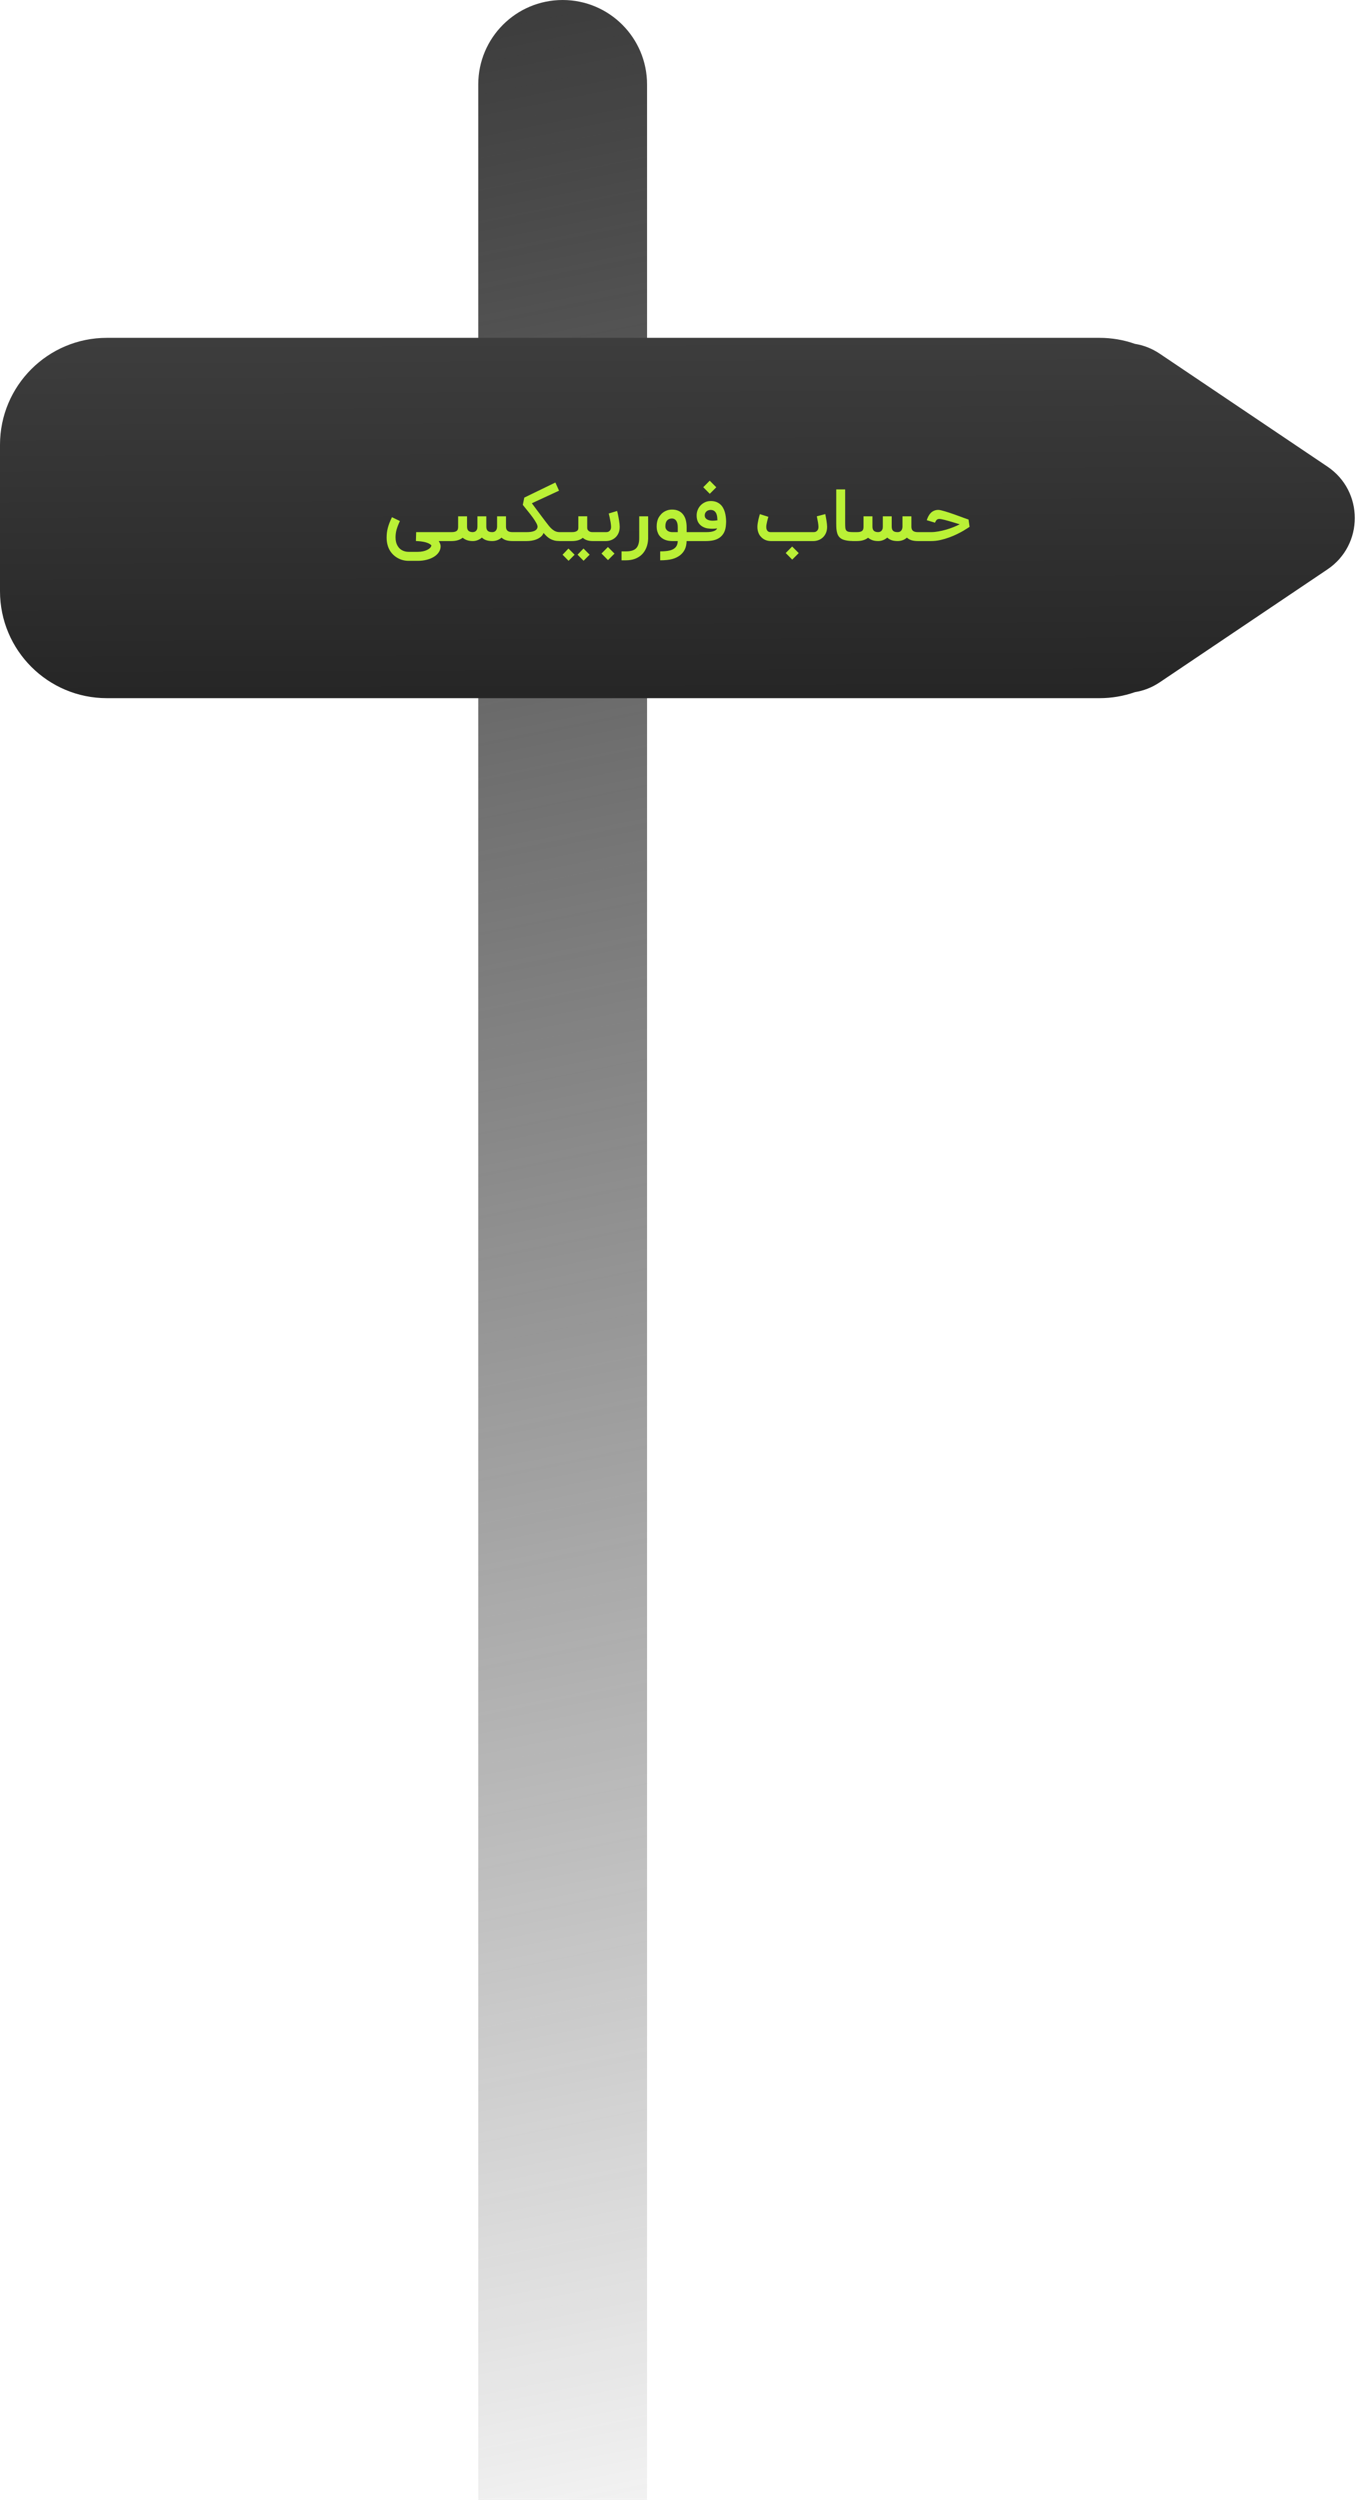 <svg xmlns="http://www.w3.org/2000/svg" width="241" height="444" viewBox="0 0 241 444" fill="none"><path d="M85 15.001C85 6.717 91.716 0.001 100 0.001C108.284 0.001 115 6.717 115 15.001V444.001H85V15.001Z" fill="url(#paint0_linear_6706_6997)"></path><path d="M195.406 60.001C197.615 60.001 199.735 60.379 201.706 61.071C203.217 61.311 204.723 61.88 206.135 62.83L235.926 82.874C242.405 87.233 242.405 96.769 235.926 101.128L206.135 121.172C204.723 122.122 203.217 122.69 201.706 122.93C199.734 123.623 197.615 124.001 195.406 124.001H19C8.507 124.001 0 115.494 0 105.001V79.001C0 68.508 8.507 60.001 19 60.001H195.406Z" fill="url(#paint1_linear_6706_6997)"></path><path d="M79.672 96.096H77.973C78.071 96.236 78.151 96.389 78.215 96.555C78.279 96.724 78.311 96.877 78.311 97.013C78.311 97.407 78.202 97.764 77.986 98.082C77.77 98.404 77.477 98.678 77.108 98.903C76.739 99.128 76.308 99.302 75.816 99.425C75.328 99.548 74.808 99.609 74.257 99.609H72.628C72.28 99.609 71.947 99.569 71.629 99.488C71.311 99.408 71.011 99.291 70.731 99.138C70.451 98.99 70.195 98.807 69.961 98.591C69.728 98.379 69.522 98.137 69.344 97.865C68.924 97.187 68.714 96.391 68.714 95.479C68.714 95.199 68.729 94.921 68.759 94.645C68.793 94.37 68.846 94.088 68.918 93.799C68.994 93.506 69.092 93.203 69.21 92.889C69.334 92.571 69.484 92.227 69.662 91.858L71.075 92.539C70.927 92.853 70.804 93.139 70.706 93.398C70.608 93.657 70.528 93.903 70.464 94.136C70.405 94.365 70.362 94.588 70.337 94.805C70.311 95.017 70.299 95.231 70.299 95.447C70.299 96.062 70.434 96.584 70.706 97.013C70.901 97.335 71.166 97.581 71.501 97.751C71.841 97.925 72.216 98.012 72.628 98.012H74.257C74.575 98.012 74.876 97.982 75.16 97.923C75.445 97.863 75.695 97.781 75.911 97.675C76.128 97.569 76.304 97.445 76.44 97.305C76.575 97.17 76.654 97.021 76.675 96.86C76.552 96.729 76.395 96.616 76.204 96.523C76.017 96.434 75.803 96.357 75.561 96.294C75.324 96.234 75.065 96.188 74.785 96.154C74.509 96.124 74.221 96.103 73.92 96.09L73.964 94.512H79.672V96.096ZM79.412 94.512H80.233C80.483 94.512 80.684 94.491 80.837 94.448C80.994 94.406 81.115 94.344 81.2 94.264C81.289 94.179 81.349 94.077 81.378 93.958C81.408 93.84 81.423 93.704 81.423 93.551V91.699H83.007V93.519C83.007 93.863 83.09 94.113 83.255 94.27C83.421 94.427 83.682 94.508 84.038 94.512C84.102 94.508 84.178 94.495 84.267 94.474C84.361 94.453 84.45 94.41 84.534 94.346C84.624 94.279 84.698 94.183 84.757 94.06C84.821 93.933 84.853 93.763 84.853 93.551V91.699H86.431V93.519C86.431 93.867 86.514 94.12 86.679 94.276C86.844 94.433 87.114 94.512 87.487 94.512C87.589 94.512 87.689 94.497 87.786 94.467C87.888 94.433 87.979 94.38 88.06 94.308C88.141 94.232 88.206 94.134 88.257 94.016C88.308 93.897 88.338 93.75 88.346 93.576V91.699H89.931V93.583C89.939 93.909 90.039 94.147 90.23 94.296C90.421 94.44 90.714 94.512 91.108 94.512H91.732V96.096H91.108C90.671 96.096 90.291 96.05 89.969 95.956C89.647 95.859 89.369 95.702 89.135 95.486C88.919 95.685 88.665 95.838 88.372 95.944C88.083 96.046 87.788 96.096 87.487 96.096C87.088 96.096 86.739 96.048 86.437 95.95C86.14 95.853 85.875 95.695 85.642 95.479C85.421 95.674 85.173 95.825 84.897 95.931C84.626 96.037 84.35 96.092 84.07 96.096H84.025C83.644 96.096 83.304 96.046 83.007 95.944C82.71 95.838 82.451 95.691 82.231 95.505C81.734 95.899 81.069 96.096 80.233 96.096H79.412V94.512ZM99.687 96.096H99.496C99.123 96.096 98.798 96.062 98.522 95.995C98.246 95.922 97.998 95.825 97.778 95.702C97.557 95.575 97.353 95.424 97.167 95.25C96.984 95.072 96.798 94.875 96.607 94.658C96.505 94.925 96.342 95.153 96.117 95.339C95.896 95.526 95.642 95.676 95.353 95.791C95.069 95.906 94.763 95.986 94.437 96.033C94.157 96.075 93.879 96.096 93.603 96.096H91.484V94.512H93.559C93.839 94.512 94.097 94.497 94.335 94.467C94.573 94.433 94.778 94.38 94.952 94.308C95.126 94.232 95.264 94.132 95.366 94.009C95.468 93.886 95.525 93.736 95.538 93.557C95.538 93.375 95.459 93.144 95.302 92.864C95.15 92.584 94.948 92.272 94.698 91.928C94.452 91.585 94.172 91.222 93.858 90.84C93.548 90.454 93.234 90.064 92.916 89.669L93.183 88.377L98.707 85.698L99.356 87.149L94.526 89.383C94.925 89.917 95.321 90.45 95.716 90.98C96.115 91.506 96.513 92.036 96.912 92.571C97.146 92.881 97.36 93.156 97.555 93.398C97.75 93.636 97.945 93.837 98.14 94.003C98.34 94.168 98.548 94.296 98.764 94.385C98.98 94.469 99.224 94.512 99.496 94.512H99.687V96.096ZM106.262 94.512V96.096H105.32C104.96 96.096 104.631 96.048 104.334 95.95C104.037 95.853 103.787 95.708 103.583 95.517C103.345 95.717 103.063 95.863 102.737 95.956C102.414 96.05 102.045 96.096 101.629 96.096H99.427V94.512H101.629C101.888 94.512 102.094 94.489 102.247 94.442C102.403 94.391 102.52 94.329 102.597 94.257C102.677 94.185 102.728 94.105 102.749 94.016C102.775 93.926 102.787 93.84 102.787 93.755V91.693H104.366V93.71C104.366 93.901 104.408 94.052 104.493 94.162C104.578 94.268 104.673 94.349 104.779 94.404C104.89 94.455 104.998 94.486 105.104 94.499C105.21 94.508 105.282 94.512 105.32 94.512H106.262ZM103.717 99.596L102.647 98.515L103.704 97.42L104.798 98.515L103.717 99.596ZM101.05 99.603L99.981 98.521L101.031 97.426L102.126 98.521L101.05 99.603ZM109.682 90.751C109.69 90.781 109.707 90.851 109.733 90.961C109.762 91.071 109.794 91.207 109.828 91.368C109.862 91.525 109.896 91.701 109.93 91.896C109.968 92.092 110.002 92.289 110.032 92.488C110.066 92.683 110.091 92.874 110.108 93.061C110.129 93.248 110.14 93.411 110.14 93.551C110.14 93.988 110.068 94.368 109.924 94.69C109.779 95.008 109.591 95.271 109.357 95.479C109.124 95.687 108.861 95.842 108.568 95.944C108.28 96.046 107.989 96.096 107.696 96.096H106.004V94.512H107.741C107.792 94.512 107.864 94.505 107.957 94.493C108.055 94.476 108.15 94.436 108.244 94.372C108.341 94.308 108.426 94.213 108.498 94.085C108.57 93.954 108.606 93.776 108.606 93.551C108.606 93.458 108.598 93.345 108.581 93.214C108.568 93.078 108.549 92.934 108.524 92.781C108.498 92.628 108.468 92.473 108.434 92.316C108.405 92.155 108.375 92.005 108.345 91.865C108.316 91.72 108.286 91.591 108.256 91.476C108.227 91.358 108.203 91.266 108.186 91.203L109.682 90.751ZM106.901 98.311L108.046 97.153L109.217 98.324L108.059 99.482L106.901 98.311ZM115.193 95.708C115.168 96.294 115.059 96.82 114.868 97.286C114.678 97.757 114.415 98.156 114.079 98.483C113.744 98.814 113.339 99.068 112.864 99.246C112.389 99.425 111.852 99.514 111.254 99.514H110.465V97.929H111.254C111.661 97.929 112.013 97.887 112.31 97.802C112.607 97.717 112.851 97.581 113.042 97.395C113.233 97.208 113.375 96.964 113.468 96.663C113.562 96.366 113.608 96.003 113.608 95.575V91.699H115.193V95.708ZM117.334 97.929C117.673 97.929 117.974 97.916 118.237 97.891C118.505 97.87 118.74 97.836 118.944 97.789C119.151 97.747 119.332 97.689 119.485 97.617C119.641 97.549 119.777 97.467 119.892 97.369C120.07 97.225 120.204 97.057 120.293 96.866C120.386 96.675 120.441 96.419 120.458 96.096H119.478C119.266 96.096 119.05 96.079 118.829 96.046C118.608 96.012 118.396 95.954 118.193 95.874C117.989 95.789 117.796 95.681 117.614 95.549C117.435 95.418 117.278 95.256 117.143 95.066C117.011 94.87 116.905 94.641 116.825 94.378C116.748 94.115 116.71 93.814 116.71 93.475C116.71 93.182 116.735 92.923 116.786 92.698C116.837 92.469 116.901 92.268 116.977 92.094C117.058 91.92 117.147 91.769 117.245 91.642C117.342 91.51 117.435 91.396 117.525 91.298C117.779 91.044 118.068 90.849 118.39 90.713C118.712 90.573 119.06 90.503 119.434 90.503C119.896 90.503 120.291 90.583 120.617 90.745C120.948 90.902 121.218 91.12 121.425 91.4C121.638 91.68 121.792 92.013 121.89 92.399C121.988 92.781 122.036 93.197 122.036 93.646V94.512H123.118V96.096H122.03C122.013 96.678 121.909 97.168 121.718 97.566C121.531 97.965 121.251 98.313 120.878 98.61C120.683 98.763 120.471 98.894 120.242 99.005C120.013 99.119 119.756 99.215 119.472 99.291C119.188 99.367 118.869 99.422 118.517 99.456C118.169 99.495 117.775 99.514 117.334 99.514V97.929ZM119.434 92.087C119.073 92.087 118.787 92.2 118.575 92.425C118.362 92.65 118.256 92.999 118.256 93.475C118.256 93.661 118.292 93.82 118.365 93.952C118.441 94.083 118.536 94.192 118.651 94.276C118.77 94.357 118.901 94.416 119.045 94.455C119.19 94.493 119.334 94.512 119.478 94.512H120.458V93.646C120.458 93.405 120.439 93.199 120.401 93.029C120.363 92.855 120.312 92.711 120.248 92.596C120.189 92.482 120.119 92.391 120.038 92.323C119.962 92.255 119.885 92.204 119.809 92.17C119.737 92.136 119.667 92.115 119.599 92.106C119.531 92.094 119.476 92.087 119.434 92.087ZM122.864 96.096V94.512H125.46C125.816 94.512 126.115 94.493 126.357 94.455C126.599 94.412 126.794 94.359 126.943 94.296C127.095 94.232 127.21 94.162 127.286 94.085C127.363 94.005 127.418 93.924 127.452 93.844C127.142 93.886 126.851 93.907 126.58 93.907C126.351 93.907 126.073 93.886 125.746 93.844C125.42 93.797 125.099 93.678 124.785 93.487C124.471 93.292 124.23 93.033 124.06 92.711C123.895 92.389 123.812 92.002 123.812 91.553C123.812 91.196 123.878 90.861 124.009 90.547C124.141 90.229 124.323 89.953 124.556 89.72C124.794 89.483 125.074 89.296 125.396 89.16C125.676 89.046 125.984 88.988 126.319 88.988H126.446C126.786 89.001 127.085 89.06 127.344 89.166C127.607 89.272 127.834 89.412 128.025 89.586C128.22 89.76 128.381 89.964 128.508 90.197C128.64 90.426 128.744 90.675 128.82 90.942C128.901 91.209 128.958 91.489 128.992 91.782C129.03 92.07 129.051 92.361 129.055 92.654L129.03 93.125C128.996 93.719 128.877 94.209 128.674 94.595C128.47 94.976 128.205 95.28 127.878 95.505C127.556 95.725 127.187 95.88 126.771 95.969C126.355 96.054 125.918 96.096 125.46 96.096H122.864ZM126.434 90.573C126.391 90.569 126.351 90.566 126.313 90.566C126.202 90.566 126.084 90.583 125.956 90.617C125.833 90.647 125.717 90.704 125.606 90.789C125.5 90.874 125.413 90.98 125.345 91.107C125.282 91.23 125.25 91.375 125.25 91.54C125.25 91.909 125.445 92.174 125.835 92.335C126.06 92.433 126.342 92.482 126.682 92.482C126.928 92.482 127.204 92.456 127.509 92.406C127.501 92.223 127.486 92.03 127.465 91.826C127.443 91.623 127.397 91.432 127.325 91.254C127.252 91.076 127.146 90.925 127.006 90.802C126.866 90.675 126.675 90.598 126.434 90.573ZM124.989 86.532L126.135 85.374L127.305 86.545L126.147 87.703L124.989 86.532ZM137.003 96.096C136.689 96.096 136.392 96.043 136.112 95.937C135.832 95.831 135.583 95.676 135.367 95.473C135.282 95.392 135.193 95.295 135.1 95.18C135.011 95.066 134.93 94.93 134.858 94.773C134.786 94.616 134.726 94.44 134.68 94.245C134.633 94.045 134.61 93.823 134.61 93.576C134.61 93.364 134.631 93.135 134.673 92.889C134.716 92.639 134.762 92.403 134.813 92.183C134.869 91.962 134.919 91.771 134.966 91.61C135.013 91.449 135.043 91.349 135.055 91.311L135.812 91.553L136.563 91.788C136.525 91.903 136.485 92.041 136.443 92.202C136.4 92.359 136.36 92.522 136.322 92.692C136.283 92.857 136.252 93.019 136.226 93.175C136.201 93.332 136.188 93.468 136.188 93.583C136.188 93.786 136.216 93.952 136.271 94.079C136.33 94.202 136.4 94.298 136.481 94.365C136.566 94.429 136.648 94.469 136.729 94.486C136.809 94.503 136.905 94.512 137.015 94.512H144.601C144.652 94.512 144.724 94.505 144.817 94.493C144.915 94.476 145.01 94.436 145.103 94.372C145.201 94.308 145.286 94.213 145.358 94.085C145.43 93.954 145.466 93.776 145.466 93.551C145.466 93.458 145.458 93.345 145.441 93.214C145.428 93.078 145.409 92.934 145.383 92.781C145.358 92.628 145.328 92.473 145.294 92.316C145.265 92.155 145.235 92.002 145.205 91.858C145.193 91.803 145.182 91.75 145.173 91.699L146.675 91.305C146.679 91.326 146.684 91.345 146.688 91.362C146.722 91.523 146.756 91.701 146.79 91.896C146.828 92.092 146.862 92.289 146.892 92.488C146.926 92.683 146.951 92.874 146.968 93.061C146.989 93.248 147 93.411 147 93.551C147 93.988 146.928 94.368 146.783 94.69C146.639 95.008 146.45 95.271 146.217 95.479C145.984 95.687 145.721 95.842 145.428 95.944C145.139 96.046 144.849 96.096 144.556 96.096H137.003ZM139.643 98.222L140.789 97.064L141.96 98.235L140.802 99.393L139.643 98.222ZM151.717 96.096C151.251 96.096 150.85 96.067 150.515 96.007C150.179 95.952 149.897 95.87 149.668 95.759C149.439 95.645 149.255 95.5 149.115 95.326C148.979 95.153 148.875 94.949 148.803 94.716C148.731 94.482 148.682 94.219 148.656 93.926C148.635 93.629 148.625 93.303 148.625 92.946V86.92H150.209V92.946C150.209 93.286 150.22 93.557 150.241 93.761C150.266 93.965 150.328 94.124 150.425 94.238C150.527 94.349 150.678 94.423 150.877 94.461C151.081 94.495 151.361 94.512 151.717 94.512V96.096ZM151.463 94.512H152.283C152.534 94.512 152.735 94.491 152.888 94.448C153.045 94.406 153.166 94.344 153.251 94.264C153.34 94.179 153.399 94.077 153.429 93.958C153.459 93.84 153.473 93.704 153.473 93.551V91.699H155.058V93.519C155.058 93.863 155.141 94.113 155.306 94.27C155.472 94.427 155.733 94.508 156.089 94.512C156.153 94.508 156.229 94.495 156.318 94.474C156.411 94.453 156.5 94.41 156.585 94.346C156.674 94.279 156.749 94.183 156.808 94.06C156.872 93.933 156.903 93.763 156.903 93.551V91.699H158.482V93.519C158.482 93.867 158.564 94.12 158.73 94.276C158.895 94.433 159.165 94.512 159.538 94.512C159.64 94.512 159.74 94.497 159.837 94.467C159.939 94.433 160.03 94.38 160.111 94.308C160.191 94.232 160.257 94.134 160.308 94.016C160.359 93.897 160.389 93.75 160.397 93.576V91.699H161.982V93.583C161.99 93.909 162.09 94.147 162.281 94.296C162.472 94.44 162.764 94.512 163.159 94.512H163.783V96.096H163.159C162.722 96.096 162.342 96.05 162.02 95.956C161.697 95.859 161.42 95.702 161.186 95.486C160.97 95.685 160.715 95.838 160.423 95.944C160.134 96.046 159.839 96.096 159.538 96.096C159.139 96.096 158.789 96.048 158.488 95.95C158.191 95.853 157.926 95.695 157.693 95.479C157.472 95.674 157.224 95.825 156.948 95.931C156.677 96.037 156.401 96.092 156.121 96.096H156.076C155.694 96.096 155.355 96.046 155.058 95.944C154.761 95.838 154.502 95.691 154.282 95.505C153.785 95.899 153.119 96.096 152.283 96.096H151.463V94.512ZM172.323 93.564C172.298 93.581 172.187 93.655 171.992 93.786C171.797 93.918 171.538 94.079 171.216 94.27C170.893 94.457 170.516 94.656 170.083 94.868C169.65 95.08 169.184 95.278 168.683 95.46C168.182 95.642 167.658 95.795 167.111 95.918C166.564 96.037 166.015 96.096 165.463 96.096H163.535V94.512H165.463C165.879 94.512 166.322 94.469 166.793 94.385C167.264 94.3 167.728 94.192 168.187 94.06C168.645 93.924 169.08 93.774 169.491 93.608C169.907 93.443 170.268 93.279 170.573 93.118C170.378 93.059 170.166 92.995 169.937 92.927C169.712 92.855 169.481 92.785 169.243 92.717C169.005 92.645 168.77 92.577 168.537 92.514C168.303 92.446 168.085 92.386 167.881 92.335C167.678 92.285 167.495 92.244 167.334 92.215C167.173 92.185 167.045 92.17 166.952 92.17C166.855 92.17 166.768 92.183 166.691 92.208C166.619 92.23 166.553 92.268 166.494 92.323C166.435 92.374 166.379 92.442 166.328 92.526C166.278 92.611 166.225 92.713 166.169 92.832L164.712 92.393C164.793 92.138 164.89 91.901 165.005 91.68C165.124 91.455 165.266 91.26 165.431 91.095C165.601 90.929 165.796 90.8 166.017 90.706C166.237 90.609 166.49 90.56 166.774 90.56C166.884 90.56 167.041 90.583 167.245 90.63C167.448 90.677 167.68 90.738 167.938 90.815C168.197 90.891 168.473 90.978 168.766 91.076C169.063 91.173 169.36 91.275 169.657 91.381C169.954 91.487 170.242 91.591 170.522 91.693C170.802 91.795 171.055 91.888 171.279 91.973C171.504 92.053 171.693 92.121 171.846 92.176C171.998 92.232 172.096 92.266 172.138 92.278L172.323 93.564Z" fill="#BAF136"></path><defs><linearGradient id="paint0_linear_6706_6997" x1="99.585" y1="0.001" x2="215.418" y2="580.667" gradientUnits="userSpaceOnUse"><stop stop-color="#3D3D3D"></stop><stop offset="0.788" stop-color="#242424" stop-opacity="0"></stop></linearGradient><linearGradient id="paint1_linear_6706_6997" x1="117.063" y1="60.001" x2="117.374" y2="147.03" gradientUnits="userSpaceOnUse"><stop stop-color="#3D3D3D"></stop><stop offset="0.788" stop-color="#242424"></stop></linearGradient></defs></svg>